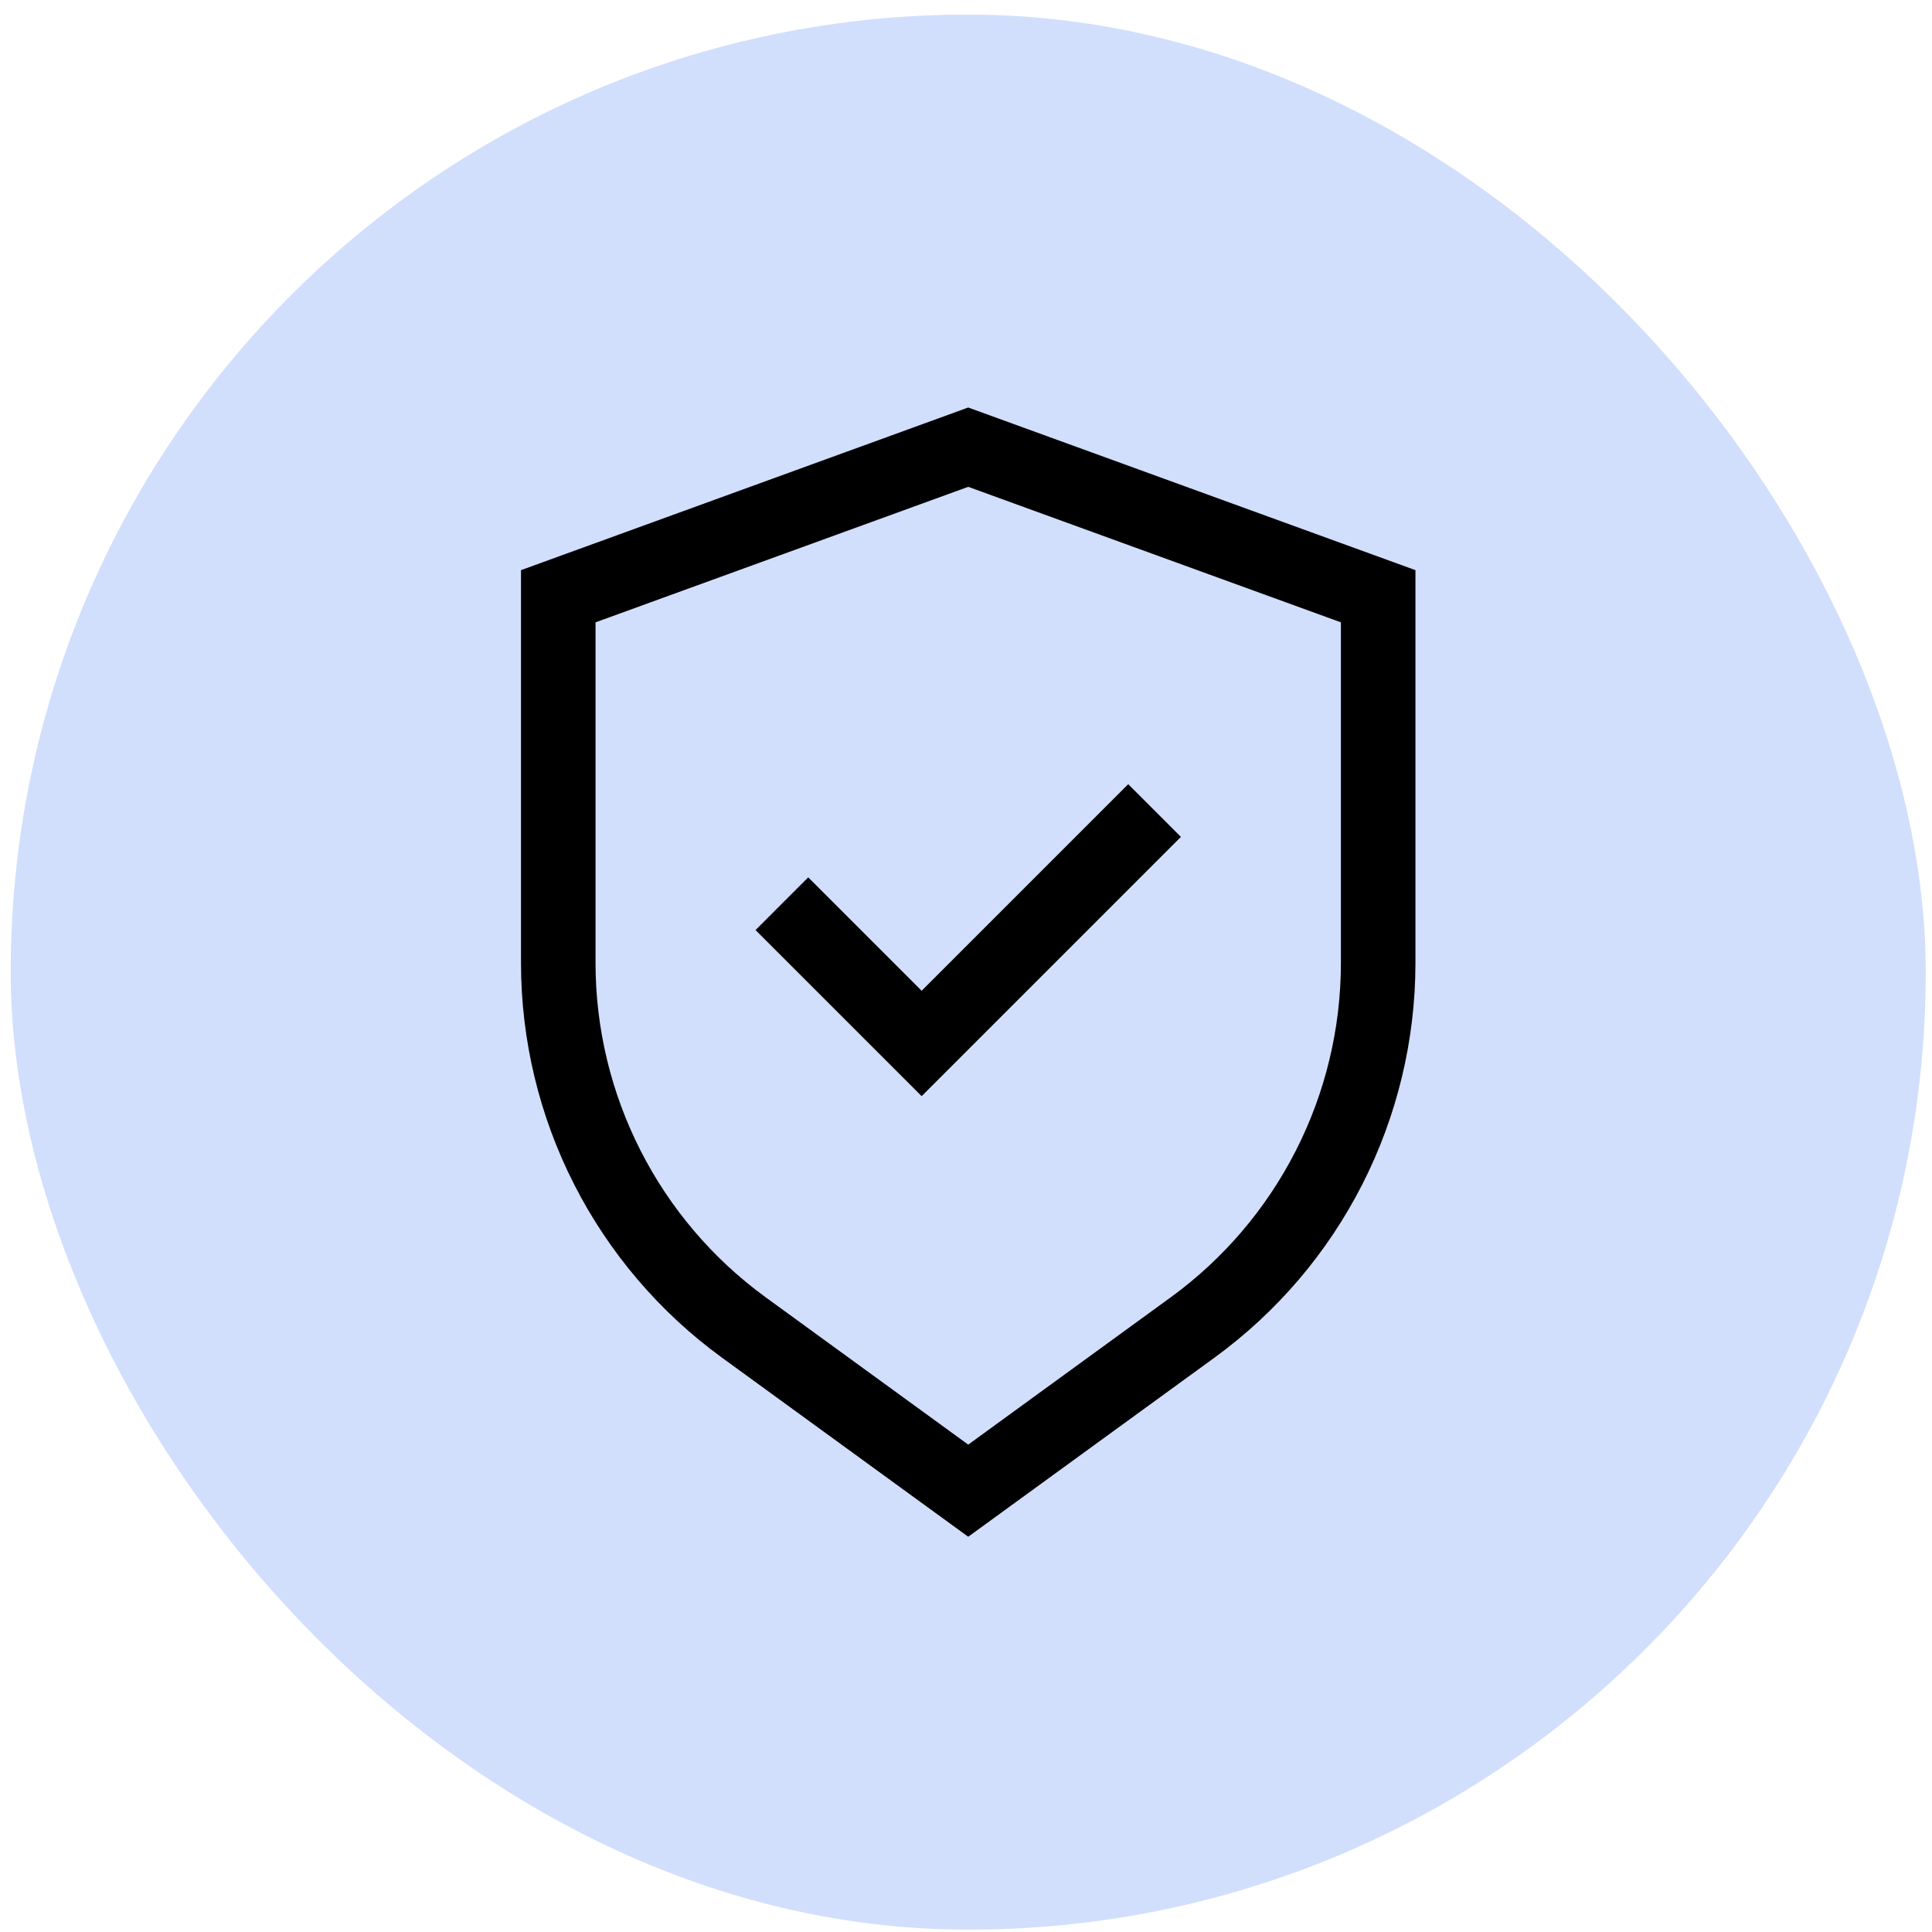 <svg width="108" height="108" viewBox="0 0 108 108" fill="none" xmlns="http://www.w3.org/2000/svg">
<rect x="0.598" y="0.816" width="107.052" height="107.052" rx="53.526" fill="#195FF2" fill-opacity="0.2"/>
<path d="M54.124 22.78L29.124 31.872V53.864C29.13 58.156 30.148 62.386 32.096 66.211C34.044 70.036 36.867 73.347 40.334 75.876L54.124 85.905L67.914 75.876C71.382 73.347 74.204 70.036 76.152 66.211C78.1 62.386 79.118 58.156 79.124 53.864V31.872L54.124 22.78ZM74.957 53.864C74.952 57.499 74.089 61.081 72.439 64.32C70.79 67.56 68.4 70.365 65.464 72.507L54.124 80.755L42.784 72.507C39.848 70.365 37.458 67.56 35.809 64.32C34.159 61.081 33.296 57.499 33.291 53.864V34.789L54.124 27.214L74.957 34.789V53.864Z" fill="black"/>
<path d="M45.18 49.045L42.234 51.991L51.52 61.276L66.013 46.783L63.068 43.837L51.52 55.385L45.18 49.045Z" fill="black"/>
</svg>
